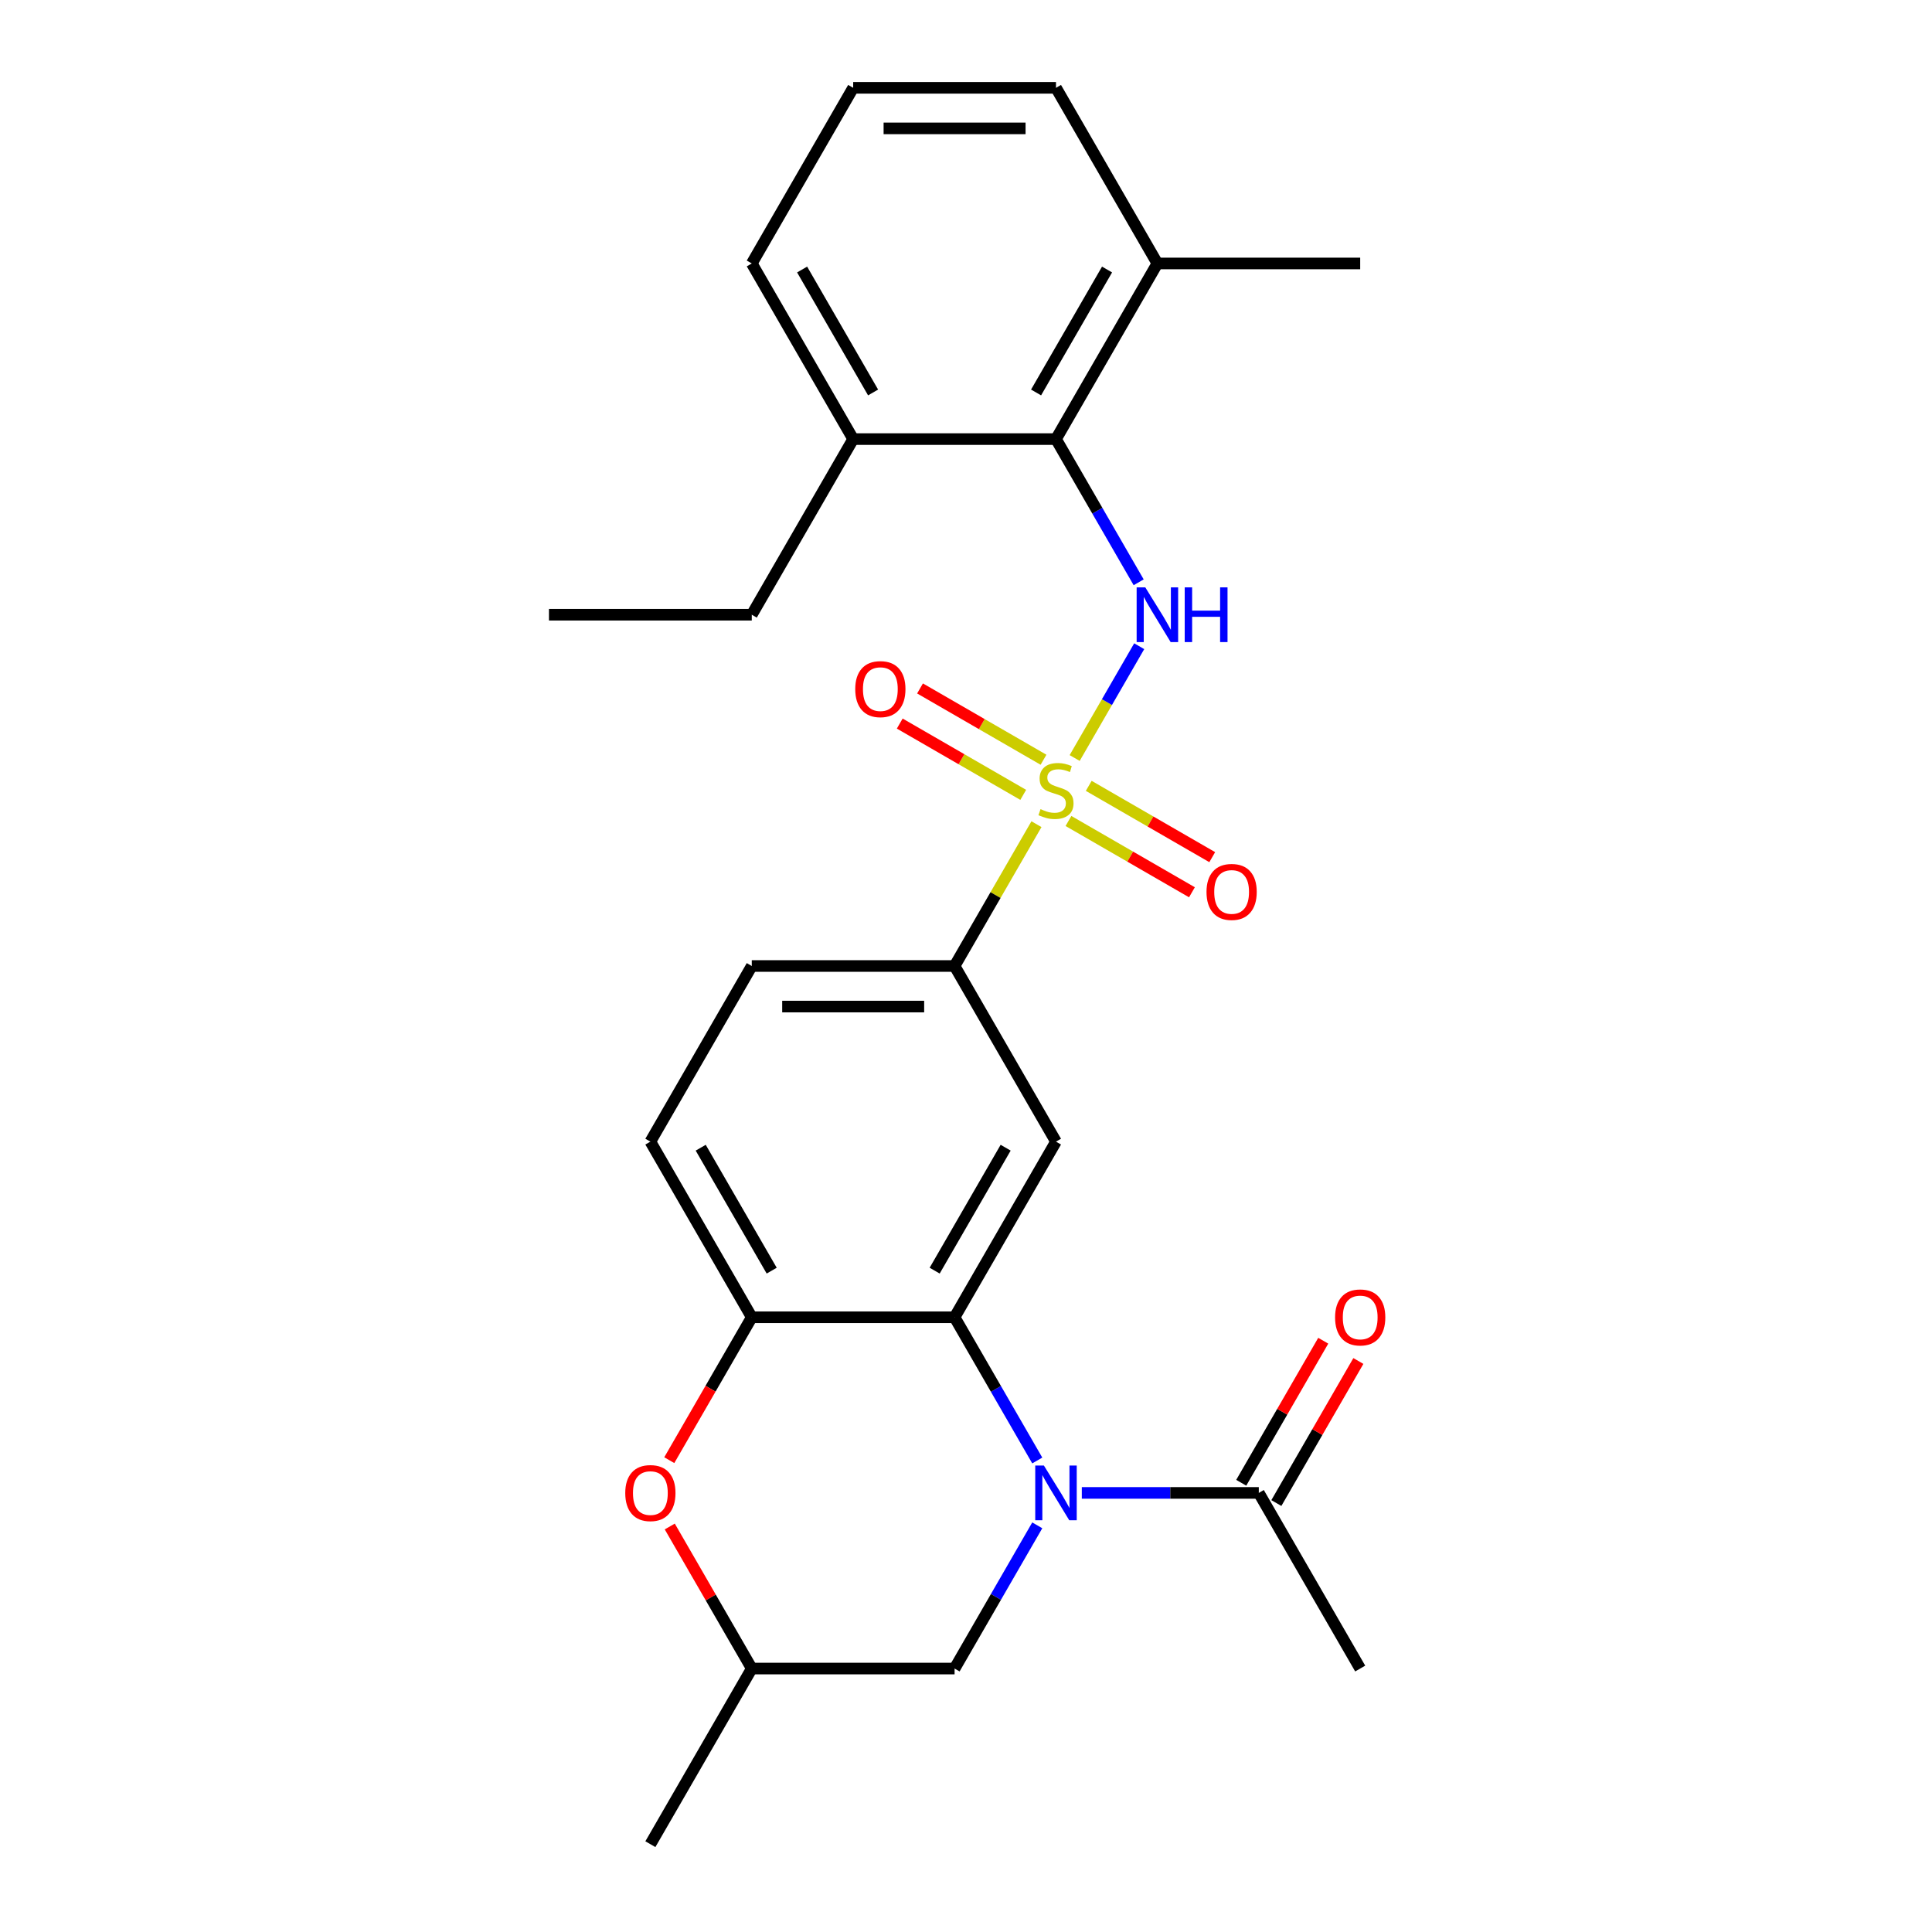 <?xml version='1.0' encoding='iso-8859-1'?>
<svg version='1.1' baseProfile='full'
              xmlns='http://www.w3.org/2000/svg'
                      xmlns:rdkit='http://www.rdkit.org/xml'
                      xmlns:xlink='http://www.w3.org/1999/xlink'
                  xml:space='preserve'
width='1000px' height='1000px' viewBox='0 0 1000 1000'>
<!-- END OF HEADER -->
<rect style='opacity:1.0;fill:#FFFFFF;stroke:none' width='1000' height='1000' x='0' y='0'> </rect>
<path class='bond-2' d='M 556.245,392.347 L 572.948,363.415' style='fill:none;fill-rule:evenodd;stroke:#CCCC00;stroke-width:6px;stroke-linecap:butt;stroke-linejoin:miter;stroke-opacity:1' />
<path class='bond-2' d='M 572.948,363.415 L 589.652,334.483' style='fill:none;fill-rule:evenodd;stroke:#0000FF;stroke-width:6px;stroke-linecap:butt;stroke-linejoin:miter;stroke-opacity:1' />
<path class='bond-4' d='M 536.471,426.595 L 515.281,463.298' style='fill:none;fill-rule:evenodd;stroke:#CCCC00;stroke-width:6px;stroke-linecap:butt;stroke-linejoin:miter;stroke-opacity:1' />
<path class='bond-4' d='M 515.281,463.298 L 494.091,500' style='fill:none;fill-rule:evenodd;stroke:#000000;stroke-width:6px;stroke-linecap:butt;stroke-linejoin:miter;stroke-opacity:1' />
<path class='bond-9' d='M 553.033,424.939 L 584.992,443.391' style='fill:none;fill-rule:evenodd;stroke:#CCCC00;stroke-width:6px;stroke-linecap:butt;stroke-linejoin:miter;stroke-opacity:1' />
<path class='bond-9' d='M 584.992,443.391 L 616.951,461.843' style='fill:none;fill-rule:evenodd;stroke:#FF0000;stroke-width:6px;stroke-linecap:butt;stroke-linejoin:miter;stroke-opacity:1' />
<path class='bond-9' d='M 563.53,406.757 L 595.489,425.209' style='fill:none;fill-rule:evenodd;stroke:#CCCC00;stroke-width:6px;stroke-linecap:butt;stroke-linejoin:miter;stroke-opacity:1' />
<path class='bond-9' d='M 595.489,425.209 L 627.449,443.661' style='fill:none;fill-rule:evenodd;stroke:#FF0000;stroke-width:6px;stroke-linecap:butt;stroke-linejoin:miter;stroke-opacity:1' />
<path class='bond-10' d='M 540.122,393.243 L 508.162,374.791' style='fill:none;fill-rule:evenodd;stroke:#CCCC00;stroke-width:6px;stroke-linecap:butt;stroke-linejoin:miter;stroke-opacity:1' />
<path class='bond-10' d='M 508.162,374.791 L 476.203,356.339' style='fill:none;fill-rule:evenodd;stroke:#FF0000;stroke-width:6px;stroke-linecap:butt;stroke-linejoin:miter;stroke-opacity:1' />
<path class='bond-10' d='M 529.624,411.424 L 497.665,392.973' style='fill:none;fill-rule:evenodd;stroke:#CCCC00;stroke-width:6px;stroke-linecap:butt;stroke-linejoin:miter;stroke-opacity:1' />
<path class='bond-10' d='M 497.665,392.973 L 465.706,374.521' style='fill:none;fill-rule:evenodd;stroke:#FF0000;stroke-width:6px;stroke-linecap:butt;stroke-linejoin:miter;stroke-opacity:1' />
<path class='bond-0' d='M 536.887,755.943 L 515.489,718.881' style='fill:none;fill-rule:evenodd;stroke:#0000FF;stroke-width:6px;stroke-linecap:butt;stroke-linejoin:miter;stroke-opacity:1' />
<path class='bond-0' d='M 515.489,718.881 L 494.091,681.818' style='fill:none;fill-rule:evenodd;stroke:#000000;stroke-width:6px;stroke-linecap:butt;stroke-linejoin:miter;stroke-opacity:1' />
<path class='bond-7' d='M 559.942,772.727 L 605.746,772.727' style='fill:none;fill-rule:evenodd;stroke:#0000FF;stroke-width:6px;stroke-linecap:butt;stroke-linejoin:miter;stroke-opacity:1' />
<path class='bond-7' d='M 605.746,772.727 L 651.55,772.727' style='fill:none;fill-rule:evenodd;stroke:#000000;stroke-width:6px;stroke-linecap:butt;stroke-linejoin:miter;stroke-opacity:1' />
<path class='bond-11' d='M 536.887,789.512 L 515.489,826.574' style='fill:none;fill-rule:evenodd;stroke:#0000FF;stroke-width:6px;stroke-linecap:butt;stroke-linejoin:miter;stroke-opacity:1' />
<path class='bond-11' d='M 515.489,826.574 L 494.091,863.636' style='fill:none;fill-rule:evenodd;stroke:#000000;stroke-width:6px;stroke-linecap:butt;stroke-linejoin:miter;stroke-opacity:1' />
<path class='bond-1' d='M 494.091,681.818 L 546.577,590.909' style='fill:none;fill-rule:evenodd;stroke:#000000;stroke-width:6px;stroke-linecap:butt;stroke-linejoin:miter;stroke-opacity:1' />
<path class='bond-1' d='M 483.782,657.685 L 520.523,594.048' style='fill:none;fill-rule:evenodd;stroke:#000000;stroke-width:6px;stroke-linecap:butt;stroke-linejoin:miter;stroke-opacity:1' />
<path class='bond-26' d='M 494.091,681.818 L 389.118,681.818' style='fill:none;fill-rule:evenodd;stroke:#000000;stroke-width:6px;stroke-linecap:butt;stroke-linejoin:miter;stroke-opacity:1' />
<path class='bond-6' d='M 589.373,301.397 L 567.975,264.335' style='fill:none;fill-rule:evenodd;stroke:#0000FF;stroke-width:6px;stroke-linecap:butt;stroke-linejoin:miter;stroke-opacity:1' />
<path class='bond-6' d='M 567.975,264.335 L 546.577,227.273' style='fill:none;fill-rule:evenodd;stroke:#000000;stroke-width:6px;stroke-linecap:butt;stroke-linejoin:miter;stroke-opacity:1' />
<path class='bond-3' d='M 546.577,590.909 L 494.091,500' style='fill:none;fill-rule:evenodd;stroke:#000000;stroke-width:6px;stroke-linecap:butt;stroke-linejoin:miter;stroke-opacity:1' />
<path class='bond-17' d='M 494.091,500 L 389.118,500' style='fill:none;fill-rule:evenodd;stroke:#000000;stroke-width:6px;stroke-linecap:butt;stroke-linejoin:miter;stroke-opacity:1' />
<path class='bond-17' d='M 478.345,520.995 L 404.864,520.995' style='fill:none;fill-rule:evenodd;stroke:#000000;stroke-width:6px;stroke-linecap:butt;stroke-linejoin:miter;stroke-opacity:1' />
<path class='bond-5' d='M 389.118,681.818 L 336.632,590.909' style='fill:none;fill-rule:evenodd;stroke:#000000;stroke-width:6px;stroke-linecap:butt;stroke-linejoin:miter;stroke-opacity:1' />
<path class='bond-5' d='M 399.427,657.685 L 362.687,594.048' style='fill:none;fill-rule:evenodd;stroke:#000000;stroke-width:6px;stroke-linecap:butt;stroke-linejoin:miter;stroke-opacity:1' />
<path class='bond-8' d='M 389.118,681.818 L 367.766,718.801' style='fill:none;fill-rule:evenodd;stroke:#000000;stroke-width:6px;stroke-linecap:butt;stroke-linejoin:miter;stroke-opacity:1' />
<path class='bond-8' d='M 367.766,718.801 L 346.415,755.783' style='fill:none;fill-rule:evenodd;stroke:#FF0000;stroke-width:6px;stroke-linecap:butt;stroke-linejoin:miter;stroke-opacity:1' />
<path class='bond-15' d='M 546.577,227.273 L 599.064,136.364' style='fill:none;fill-rule:evenodd;stroke:#000000;stroke-width:6px;stroke-linecap:butt;stroke-linejoin:miter;stroke-opacity:1' />
<path class='bond-15' d='M 536.268,203.139 L 573.009,139.503' style='fill:none;fill-rule:evenodd;stroke:#000000;stroke-width:6px;stroke-linecap:butt;stroke-linejoin:miter;stroke-opacity:1' />
<path class='bond-16' d='M 546.577,227.273 L 441.605,227.273' style='fill:none;fill-rule:evenodd;stroke:#000000;stroke-width:6px;stroke-linecap:butt;stroke-linejoin:miter;stroke-opacity:1' />
<path class='bond-14' d='M 660.641,777.976 L 681.866,741.214' style='fill:none;fill-rule:evenodd;stroke:#000000;stroke-width:6px;stroke-linecap:butt;stroke-linejoin:miter;stroke-opacity:1' />
<path class='bond-14' d='M 681.866,741.214 L 703.091,704.451' style='fill:none;fill-rule:evenodd;stroke:#FF0000;stroke-width:6px;stroke-linecap:butt;stroke-linejoin:miter;stroke-opacity:1' />
<path class='bond-14' d='M 642.459,767.479 L 663.684,730.716' style='fill:none;fill-rule:evenodd;stroke:#000000;stroke-width:6px;stroke-linecap:butt;stroke-linejoin:miter;stroke-opacity:1' />
<path class='bond-14' d='M 663.684,730.716 L 684.909,693.954' style='fill:none;fill-rule:evenodd;stroke:#FF0000;stroke-width:6px;stroke-linecap:butt;stroke-linejoin:miter;stroke-opacity:1' />
<path class='bond-18' d='M 651.55,772.727 L 704.036,863.636' style='fill:none;fill-rule:evenodd;stroke:#000000;stroke-width:6px;stroke-linecap:butt;stroke-linejoin:miter;stroke-opacity:1' />
<path class='bond-12' d='M 346.669,790.112 L 367.893,826.874' style='fill:none;fill-rule:evenodd;stroke:#FF0000;stroke-width:6px;stroke-linecap:butt;stroke-linejoin:miter;stroke-opacity:1' />
<path class='bond-12' d='M 367.893,826.874 L 389.118,863.636' style='fill:none;fill-rule:evenodd;stroke:#000000;stroke-width:6px;stroke-linecap:butt;stroke-linejoin:miter;stroke-opacity:1' />
<path class='bond-28' d='M 494.091,863.636 L 389.118,863.636' style='fill:none;fill-rule:evenodd;stroke:#000000;stroke-width:6px;stroke-linecap:butt;stroke-linejoin:miter;stroke-opacity:1' />
<path class='bond-24' d='M 389.118,863.636 L 336.632,954.545' style='fill:none;fill-rule:evenodd;stroke:#000000;stroke-width:6px;stroke-linecap:butt;stroke-linejoin:miter;stroke-opacity:1' />
<path class='bond-13' d='M 336.632,590.909 L 389.118,500' style='fill:none;fill-rule:evenodd;stroke:#000000;stroke-width:6px;stroke-linecap:butt;stroke-linejoin:miter;stroke-opacity:1' />
<path class='bond-20' d='M 599.064,136.364 L 546.577,45.455' style='fill:none;fill-rule:evenodd;stroke:#000000;stroke-width:6px;stroke-linecap:butt;stroke-linejoin:miter;stroke-opacity:1' />
<path class='bond-23' d='M 599.064,136.364 L 704.036,136.364' style='fill:none;fill-rule:evenodd;stroke:#000000;stroke-width:6px;stroke-linecap:butt;stroke-linejoin:miter;stroke-opacity:1' />
<path class='bond-21' d='M 441.605,227.273 L 389.118,136.364' style='fill:none;fill-rule:evenodd;stroke:#000000;stroke-width:6px;stroke-linecap:butt;stroke-linejoin:miter;stroke-opacity:1' />
<path class='bond-21' d='M 451.913,203.139 L 415.173,139.503' style='fill:none;fill-rule:evenodd;stroke:#000000;stroke-width:6px;stroke-linecap:butt;stroke-linejoin:miter;stroke-opacity:1' />
<path class='bond-22' d='M 441.605,227.273 L 389.118,318.182' style='fill:none;fill-rule:evenodd;stroke:#000000;stroke-width:6px;stroke-linecap:butt;stroke-linejoin:miter;stroke-opacity:1' />
<path class='bond-19' d='M 441.605,45.455 L 389.118,136.364' style='fill:none;fill-rule:evenodd;stroke:#000000;stroke-width:6px;stroke-linecap:butt;stroke-linejoin:miter;stroke-opacity:1' />
<path class='bond-27' d='M 441.605,45.455 L 546.577,45.455' style='fill:none;fill-rule:evenodd;stroke:#000000;stroke-width:6px;stroke-linecap:butt;stroke-linejoin:miter;stroke-opacity:1' />
<path class='bond-27' d='M 457.35,66.449 L 530.831,66.449' style='fill:none;fill-rule:evenodd;stroke:#000000;stroke-width:6px;stroke-linecap:butt;stroke-linejoin:miter;stroke-opacity:1' />
<path class='bond-25' d='M 389.118,318.182 L 284.145,318.182' style='fill:none;fill-rule:evenodd;stroke:#000000;stroke-width:6px;stroke-linecap:butt;stroke-linejoin:miter;stroke-opacity:1' />
<path  class='atom-0' d='M 538.577 418.811
Q 538.897 418.931, 540.217 419.491
Q 541.537 420.051, 542.977 420.411
Q 544.457 420.731, 545.897 420.731
Q 548.577 420.731, 550.137 419.451
Q 551.697 418.131, 551.697 415.851
Q 551.697 414.291, 550.897 413.331
Q 550.137 412.371, 548.937 411.851
Q 547.737 411.331, 545.737 410.731
Q 543.217 409.971, 541.697 409.251
Q 540.217 408.531, 539.137 407.011
Q 538.097 405.491, 538.097 402.931
Q 538.097 399.371, 540.497 397.171
Q 542.937 394.971, 547.737 394.971
Q 551.017 394.971, 554.737 396.531
L 553.817 399.611
Q 550.417 398.211, 547.857 398.211
Q 545.097 398.211, 543.577 399.371
Q 542.057 400.491, 542.097 402.451
Q 542.097 403.971, 542.857 404.891
Q 543.657 405.811, 544.777 406.331
Q 545.937 406.851, 547.857 407.451
Q 550.417 408.251, 551.937 409.051
Q 553.457 409.851, 554.537 411.491
Q 555.657 413.091, 555.657 415.851
Q 555.657 419.771, 553.017 421.891
Q 550.417 423.971, 546.057 423.971
Q 543.537 423.971, 541.617 423.411
Q 539.737 422.891, 537.497 421.971
L 538.577 418.811
' fill='#CCCC00'/>
<path  class='atom-1' d='M 540.317 758.567
L 549.597 773.567
Q 550.517 775.047, 551.997 777.727
Q 553.477 780.407, 553.557 780.567
L 553.557 758.567
L 557.317 758.567
L 557.317 786.887
L 553.437 786.887
L 543.477 770.487
Q 542.317 768.567, 541.077 766.367
Q 539.877 764.167, 539.517 763.487
L 539.517 786.887
L 535.837 786.887
L 535.837 758.567
L 540.317 758.567
' fill='#0000FF'/>
<path  class='atom-3' d='M 592.804 304.022
L 602.084 319.022
Q 603.004 320.502, 604.484 323.182
Q 605.964 325.862, 606.044 326.022
L 606.044 304.022
L 609.804 304.022
L 609.804 332.342
L 605.924 332.342
L 595.964 315.942
Q 594.804 314.022, 593.564 311.822
Q 592.364 309.622, 592.004 308.942
L 592.004 332.342
L 588.324 332.342
L 588.324 304.022
L 592.804 304.022
' fill='#0000FF'/>
<path  class='atom-3' d='M 613.204 304.022
L 617.044 304.022
L 617.044 316.062
L 631.524 316.062
L 631.524 304.022
L 635.364 304.022
L 635.364 332.342
L 631.524 332.342
L 631.524 319.262
L 617.044 319.262
L 617.044 332.342
L 613.204 332.342
L 613.204 304.022
' fill='#0000FF'/>
<path  class='atom-9' d='M 323.632 772.807
Q 323.632 766.007, 326.992 762.207
Q 330.352 758.407, 336.632 758.407
Q 342.912 758.407, 346.272 762.207
Q 349.632 766.007, 349.632 772.807
Q 349.632 779.687, 346.232 783.607
Q 342.832 787.487, 336.632 787.487
Q 330.392 787.487, 326.992 783.607
Q 323.632 779.727, 323.632 772.807
M 336.632 784.287
Q 340.952 784.287, 343.272 781.407
Q 345.632 778.487, 345.632 772.807
Q 345.632 767.247, 343.272 764.447
Q 340.952 761.607, 336.632 761.607
Q 332.312 761.607, 329.952 764.407
Q 327.632 767.207, 327.632 772.807
Q 327.632 778.527, 329.952 781.407
Q 332.312 784.287, 336.632 784.287
' fill='#FF0000'/>
<path  class='atom-10' d='M 624.486 461.657
Q 624.486 454.857, 627.846 451.057
Q 631.206 447.257, 637.486 447.257
Q 643.766 447.257, 647.126 451.057
Q 650.486 454.857, 650.486 461.657
Q 650.486 468.537, 647.086 472.457
Q 643.686 476.337, 637.486 476.337
Q 631.246 476.337, 627.846 472.457
Q 624.486 468.577, 624.486 461.657
M 637.486 473.137
Q 641.806 473.137, 644.126 470.257
Q 646.486 467.337, 646.486 461.657
Q 646.486 456.097, 644.126 453.297
Q 641.806 450.457, 637.486 450.457
Q 633.166 450.457, 630.806 453.257
Q 628.486 456.057, 628.486 461.657
Q 628.486 467.377, 630.806 470.257
Q 633.166 473.137, 637.486 473.137
' fill='#FF0000'/>
<path  class='atom-11' d='M 442.668 356.685
Q 442.668 349.885, 446.028 346.085
Q 449.388 342.285, 455.668 342.285
Q 461.948 342.285, 465.308 346.085
Q 468.668 349.885, 468.668 356.685
Q 468.668 363.565, 465.268 367.485
Q 461.868 371.365, 455.668 371.365
Q 449.428 371.365, 446.028 367.485
Q 442.668 363.605, 442.668 356.685
M 455.668 368.165
Q 459.988 368.165, 462.308 365.285
Q 464.668 362.365, 464.668 356.685
Q 464.668 351.125, 462.308 348.325
Q 459.988 345.485, 455.668 345.485
Q 451.348 345.485, 448.988 348.285
Q 446.668 351.085, 446.668 356.685
Q 446.668 362.405, 448.988 365.285
Q 451.348 368.165, 455.668 368.165
' fill='#FF0000'/>
<path  class='atom-15' d='M 691.036 681.898
Q 691.036 675.098, 694.396 671.298
Q 697.756 667.498, 704.036 667.498
Q 710.316 667.498, 713.676 671.298
Q 717.036 675.098, 717.036 681.898
Q 717.036 688.778, 713.636 692.698
Q 710.236 696.578, 704.036 696.578
Q 697.796 696.578, 694.396 692.698
Q 691.036 688.818, 691.036 681.898
M 704.036 693.378
Q 708.356 693.378, 710.676 690.498
Q 713.036 687.578, 713.036 681.898
Q 713.036 676.338, 710.676 673.538
Q 708.356 670.698, 704.036 670.698
Q 699.716 670.698, 697.356 673.498
Q 695.036 676.298, 695.036 681.898
Q 695.036 687.618, 697.356 690.498
Q 699.716 693.378, 704.036 693.378
' fill='#FF0000'/>
</svg>
